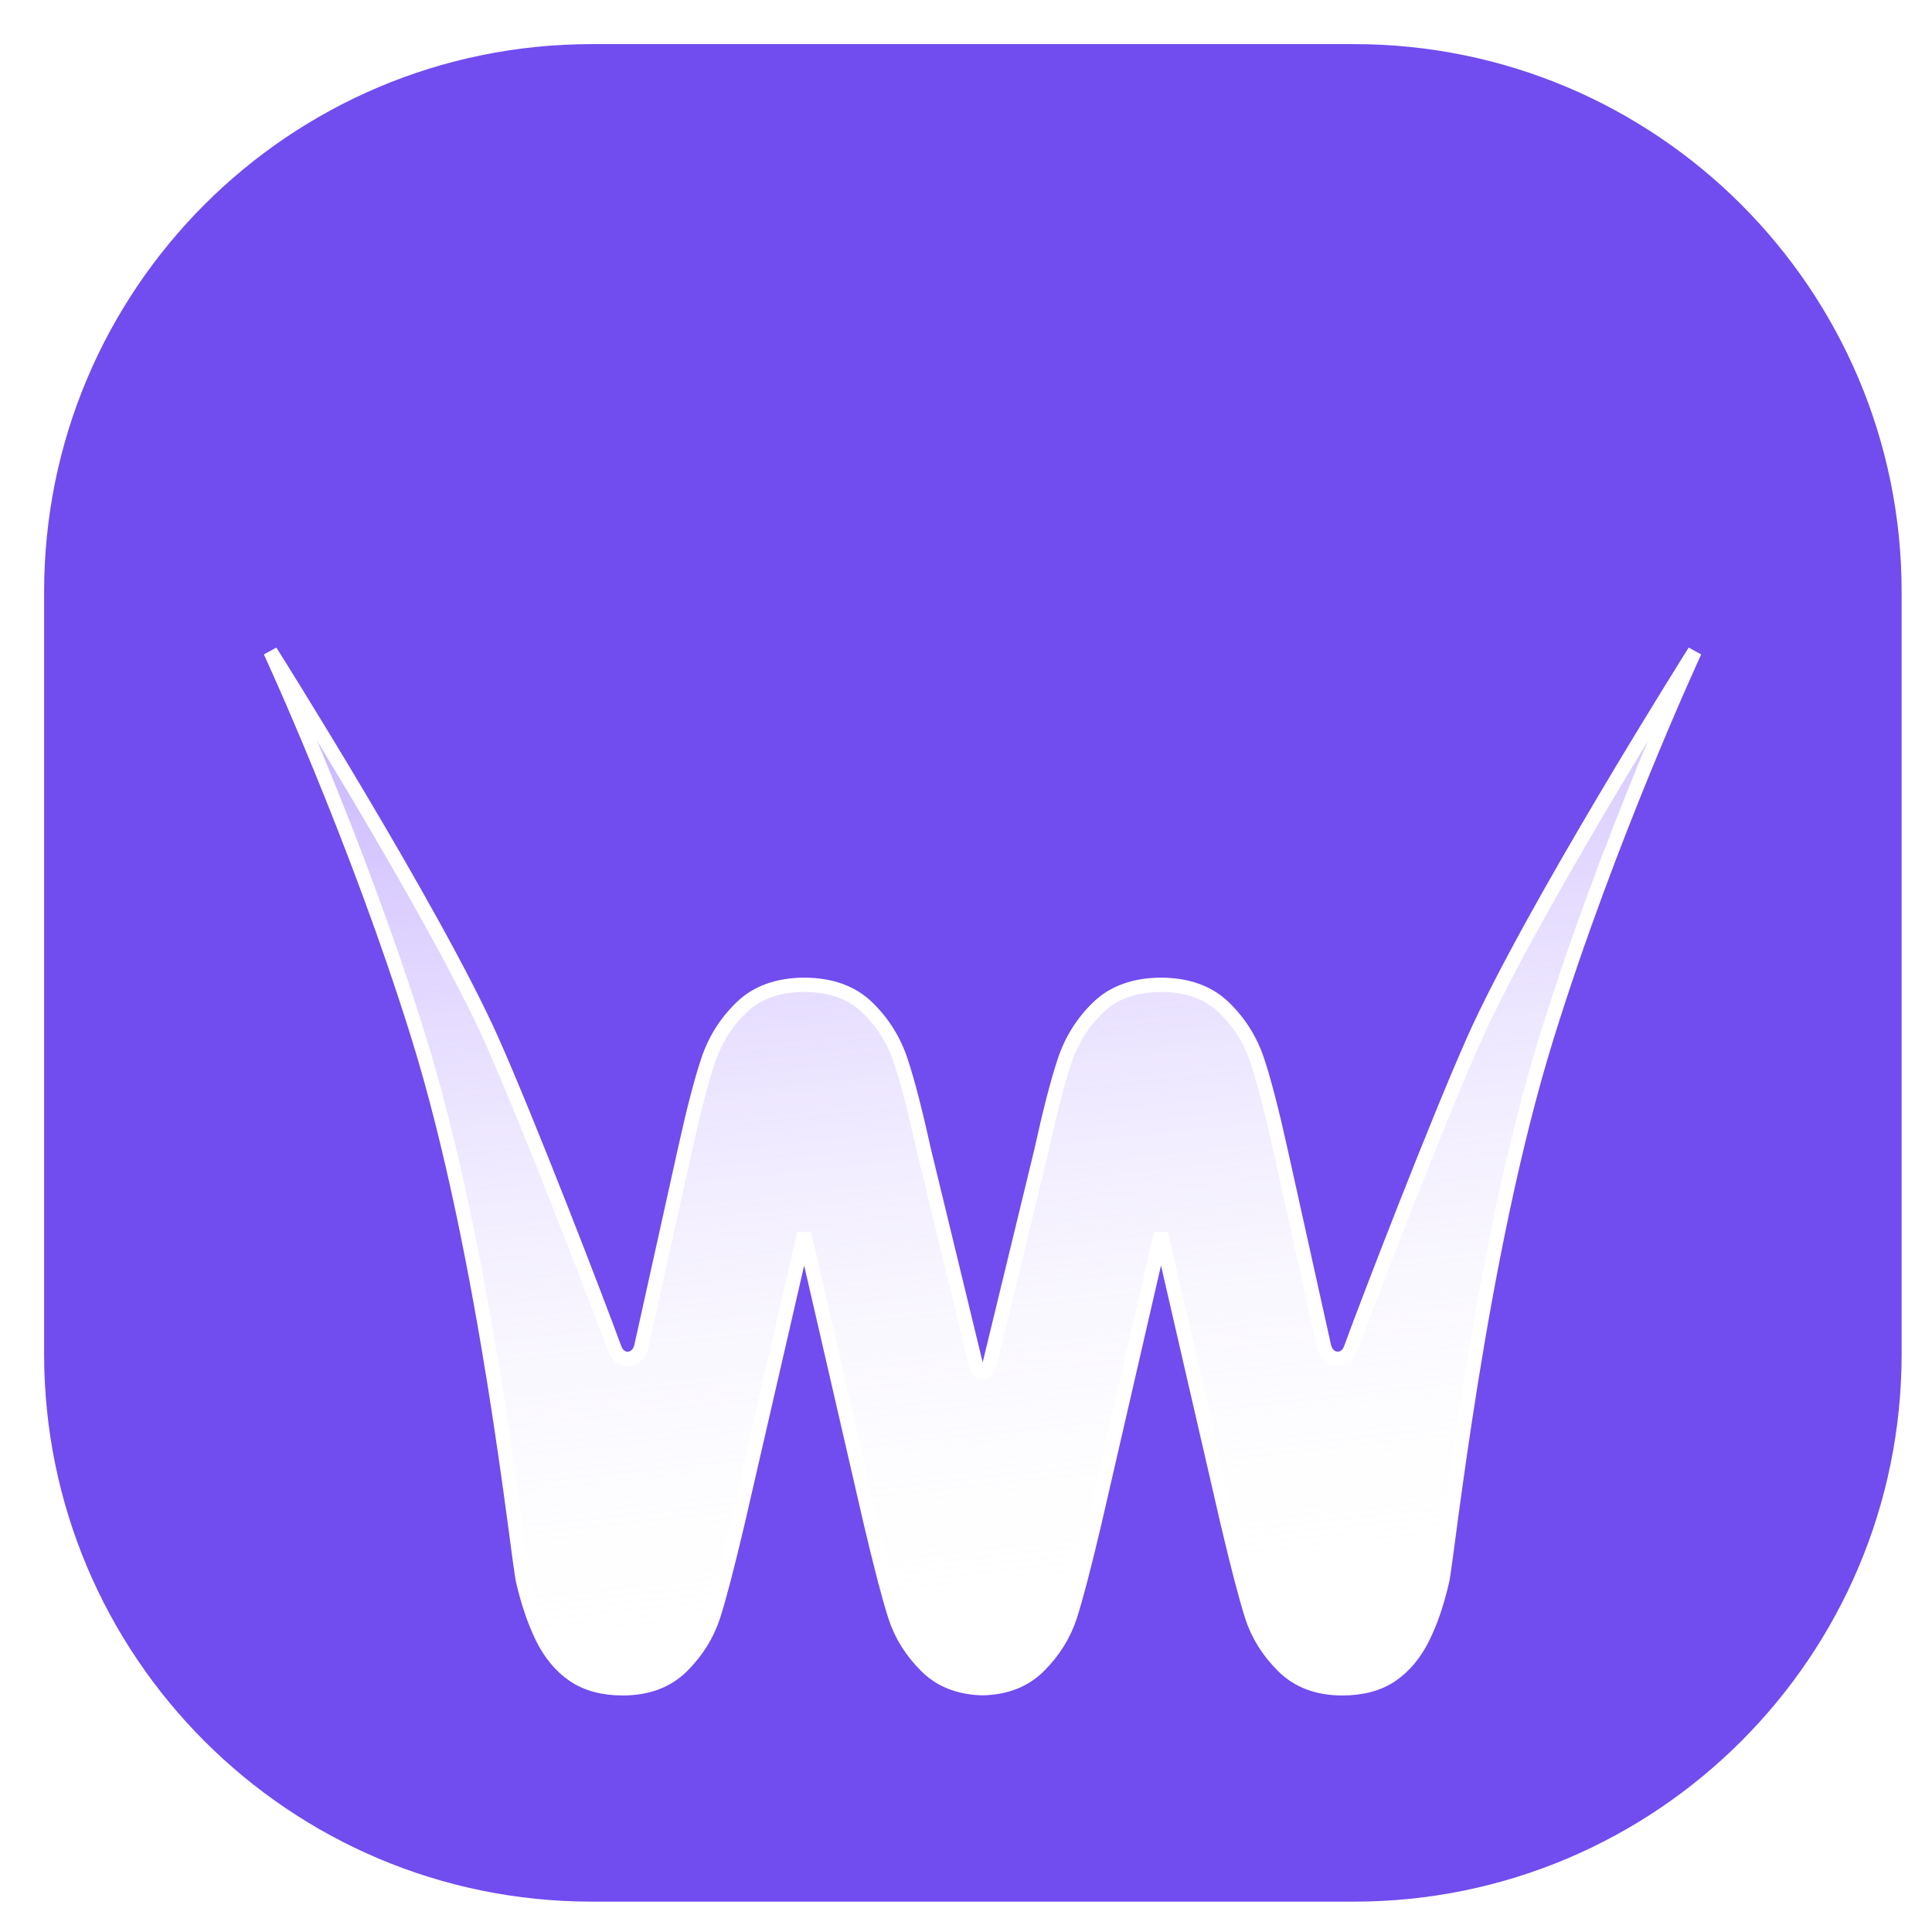 <?xml version="1.0" encoding="utf-8"?>
<svg xmlns="http://www.w3.org/2000/svg" fill="none" height="100%" overflow="visible" preserveAspectRatio="none" style="display: block;" viewBox="0 0 60 60" width="100%">
<g id="Group 210">
<path d="M42.047 1H18.38C8.781 1 1 8.781 1 18.38V42.047C1 51.646 8.781 59.427 18.38 59.427H42.047C51.646 59.427 59.427 51.646 59.427 42.047V18.38C59.427 8.781 51.646 1 42.047 1Z" fill="#714CEF" id="Vector" stroke="white" stroke-width="0.74"/>
<g filter="url(#filter0_d_0_10898)" id="Group">
<path d="M45.767 26.382C44.618 28.969 42.528 34.385 41.949 35.968C41.782 36.423 41.225 36.371 41.118 35.893L39.772 29.823C39.502 28.598 39.26 27.664 39.048 27.024C38.835 26.384 38.487 25.831 38.003 25.364C37.524 24.902 36.875 24.671 36.056 24.666C35.237 24.671 34.586 24.904 34.109 25.364C33.625 25.831 33.277 26.384 33.064 27.024C32.849 27.664 32.609 28.598 32.34 29.823L30.718 36.509C30.661 36.747 30.375 36.747 30.318 36.509L28.697 29.823C28.427 28.598 28.185 27.664 27.972 27.024C27.759 26.384 27.411 25.831 26.927 25.364C26.449 24.902 25.799 24.671 24.98 24.666C24.162 24.671 23.51 24.904 23.034 25.364C22.549 25.831 22.201 26.384 21.989 27.024C21.774 27.664 21.534 28.598 21.264 29.823L19.918 35.893C19.812 36.374 19.255 36.425 19.087 35.968C18.509 34.383 16.418 28.966 15.269 26.382C13.478 22.376 8.396 14.313 8.396 14.313C8.396 14.313 11.063 20.07 12.992 26.27C15.121 33.122 16.084 42.477 16.241 43.163C16.399 43.849 16.601 44.442 16.847 44.944C17.096 45.444 17.418 45.831 17.818 46.104C18.217 46.377 18.725 46.515 19.343 46.515C20.107 46.515 20.721 46.284 21.182 45.824C21.642 45.364 21.965 44.844 22.152 44.265C22.339 43.686 22.587 42.728 22.902 41.395L24.974 32.396L27.047 41.395C27.362 42.728 27.612 43.686 27.797 44.265C27.982 44.844 28.305 45.364 28.767 45.824C29.206 46.263 29.785 46.49 30.497 46.511C30.503 46.511 30.509 46.511 30.515 46.511C30.521 46.511 30.527 46.511 30.533 46.511C31.247 46.49 31.824 46.263 32.263 45.824C32.724 45.364 33.046 44.844 33.233 44.265C33.418 43.686 33.668 42.728 33.983 41.395L36.056 32.396L38.129 41.395C38.444 42.728 38.693 43.686 38.878 44.265C39.063 44.844 39.386 45.364 39.849 45.824C40.309 46.284 40.922 46.515 41.687 46.515C42.305 46.515 42.815 46.377 43.213 46.104C43.612 45.831 43.935 45.444 44.183 44.944C44.431 44.444 44.634 43.852 44.789 43.163C44.947 42.477 45.909 33.122 48.039 26.27C49.964 20.07 52.631 14.313 52.631 14.313C52.631 14.313 47.549 22.376 45.767 26.382Z" fill="white" id="Vector_2"/>
<path d="M45.767 26.382C44.618 28.969 42.528 34.385 41.949 35.968C41.782 36.423 41.225 36.371 41.118 35.893L39.772 29.823C39.502 28.598 39.26 27.664 39.048 27.024C38.835 26.384 38.487 25.831 38.003 25.364C37.524 24.902 36.875 24.671 36.056 24.666C35.237 24.671 34.586 24.904 34.109 25.364C33.625 25.831 33.277 26.384 33.064 27.024C32.849 27.664 32.609 28.598 32.34 29.823L30.718 36.509C30.661 36.747 30.375 36.747 30.318 36.509L28.697 29.823C28.427 28.598 28.185 27.664 27.972 27.024C27.759 26.384 27.411 25.831 26.927 25.364C26.449 24.902 25.799 24.671 24.98 24.666C24.162 24.671 23.51 24.904 23.034 25.364C22.549 25.831 22.201 26.384 21.989 27.024C21.774 27.664 21.534 28.598 21.264 29.823L19.918 35.893C19.812 36.374 19.255 36.425 19.087 35.968C18.509 34.383 16.418 28.966 15.269 26.382C13.478 22.376 8.396 14.313 8.396 14.313C8.396 14.313 11.063 20.07 12.992 26.27C15.121 33.122 16.084 42.477 16.241 43.163C16.399 43.849 16.601 44.442 16.847 44.944C17.096 45.444 17.418 45.831 17.818 46.104C18.217 46.377 18.725 46.515 19.343 46.515C20.107 46.515 20.721 46.284 21.182 45.824C21.642 45.364 21.965 44.844 22.152 44.265C22.339 43.686 22.587 42.728 22.902 41.395L24.974 32.396L27.047 41.395C27.362 42.728 27.612 43.686 27.797 44.265C27.982 44.844 28.305 45.364 28.767 45.824C29.206 46.263 29.785 46.49 30.497 46.511C30.503 46.511 30.509 46.511 30.515 46.511C30.521 46.511 30.527 46.511 30.533 46.511C31.247 46.49 31.824 46.263 32.263 45.824C32.724 45.364 33.046 44.844 33.233 44.265C33.418 43.686 33.668 42.728 33.983 41.395L36.056 32.396L38.129 41.395C38.444 42.728 38.693 43.686 38.878 44.265C39.063 44.844 39.386 45.364 39.849 45.824C40.309 46.284 40.922 46.515 41.687 46.515C42.305 46.515 42.815 46.377 43.213 46.104C43.612 45.831 43.935 45.444 44.183 44.944C44.431 44.444 44.634 43.852 44.789 43.163C44.947 42.477 45.909 33.122 48.039 26.27C49.964 20.07 52.631 14.313 52.631 14.313C52.631 14.313 47.549 22.376 45.767 26.382Z" fill="url(#paint0_linear_0_10898)" fill-opacity="0.68" id="Vector_3"/>
<path d="M45.767 26.382C44.618 28.969 42.528 34.385 41.949 35.968C41.782 36.423 41.225 36.371 41.118 35.893L39.772 29.823C39.502 28.598 39.26 27.664 39.048 27.024C38.835 26.384 38.487 25.831 38.003 25.364C37.524 24.902 36.875 24.671 36.056 24.666C35.237 24.671 34.586 24.904 34.109 25.364C33.625 25.831 33.277 26.384 33.064 27.024C32.849 27.664 32.609 28.598 32.34 29.823L30.718 36.509C30.661 36.747 30.375 36.747 30.318 36.509L28.697 29.823C28.427 28.598 28.185 27.664 27.972 27.024C27.759 26.384 27.411 25.831 26.927 25.364C26.449 24.902 25.799 24.671 24.98 24.666C24.162 24.671 23.51 24.904 23.034 25.364C22.549 25.831 22.201 26.384 21.989 27.024C21.774 27.664 21.534 28.598 21.264 29.823L19.918 35.893C19.812 36.374 19.255 36.425 19.087 35.968C18.509 34.383 16.418 28.966 15.269 26.382C13.478 22.376 8.396 14.313 8.396 14.313C8.396 14.313 11.063 20.07 12.992 26.27C15.121 33.122 16.084 42.477 16.241 43.163C16.399 43.849 16.601 44.442 16.847 44.944C17.096 45.444 17.418 45.831 17.818 46.104C18.217 46.377 18.725 46.515 19.343 46.515C20.107 46.515 20.721 46.284 21.182 45.824C21.642 45.364 21.965 44.844 22.152 44.265C22.339 43.686 22.587 42.728 22.902 41.395L24.974 32.396L27.047 41.395C27.362 42.728 27.612 43.686 27.797 44.265C27.982 44.844 28.305 45.364 28.767 45.824C29.206 46.263 29.785 46.49 30.497 46.511C30.503 46.511 30.509 46.511 30.515 46.511C30.521 46.511 30.527 46.511 30.533 46.511C31.247 46.49 31.824 46.263 32.263 45.824C32.724 45.364 33.046 44.844 33.233 44.265C33.418 43.686 33.668 42.728 33.983 41.395L36.056 32.396L38.129 41.395C38.444 42.728 38.693 43.686 38.878 44.265C39.063 44.844 39.386 45.364 39.849 45.824C40.309 46.284 40.922 46.515 41.687 46.515C42.305 46.515 42.815 46.377 43.213 46.104C43.612 45.831 43.935 45.444 44.183 44.944C44.431 44.444 44.634 43.852 44.789 43.163C44.947 42.477 45.909 33.122 48.039 26.27C49.964 20.07 52.631 14.313 52.631 14.313C52.631 14.313 47.549 22.376 45.767 26.382Z" id="Vector_4" stroke="white" stroke-width="0.444"/>
</g>
</g>
<defs>
<filter color-interpolation-filters="sRGB" filterUnits="userSpaceOnUse" height="44.376" id="filter0_d_0_10898" width="56.471" x="2.278" y="14.194">
<feFlood flood-opacity="0" result="BackgroundImageFix"/>
<feColorMatrix in="SourceAlpha" result="hardAlpha" type="matrix" values="0 0 0 0 0 0 0 0 0 0 0 0 0 0 0 0 0 0 127 0"/>
<feOffset dy="5.917"/>
<feGaussianBlur stdDeviation="2.958"/>
<feComposite in2="hardAlpha" operator="out"/>
<feColorMatrix type="matrix" values="0 0 0 0 0 0 0 0 0 0 0 0 0 0 0 0 0 0 0.13 0"/>
<feBlend in2="BackgroundImageFix" mode="normal" result="effect1_dropShadow_0_10898"/>
<feBlend in="SourceGraphic" in2="effect1_dropShadow_0_10898" mode="normal" result="shape"/>
</filter>
<linearGradient gradientUnits="userSpaceOnUse" id="paint0_linear_0_10898" x1="20.756" x2="24.863" y1="6.994" y2="45.693">
<stop stop-color="#7C4EFF"/>
<stop offset="1" stop-color="white" stop-opacity="0"/>
</linearGradient>
</defs>
</svg>